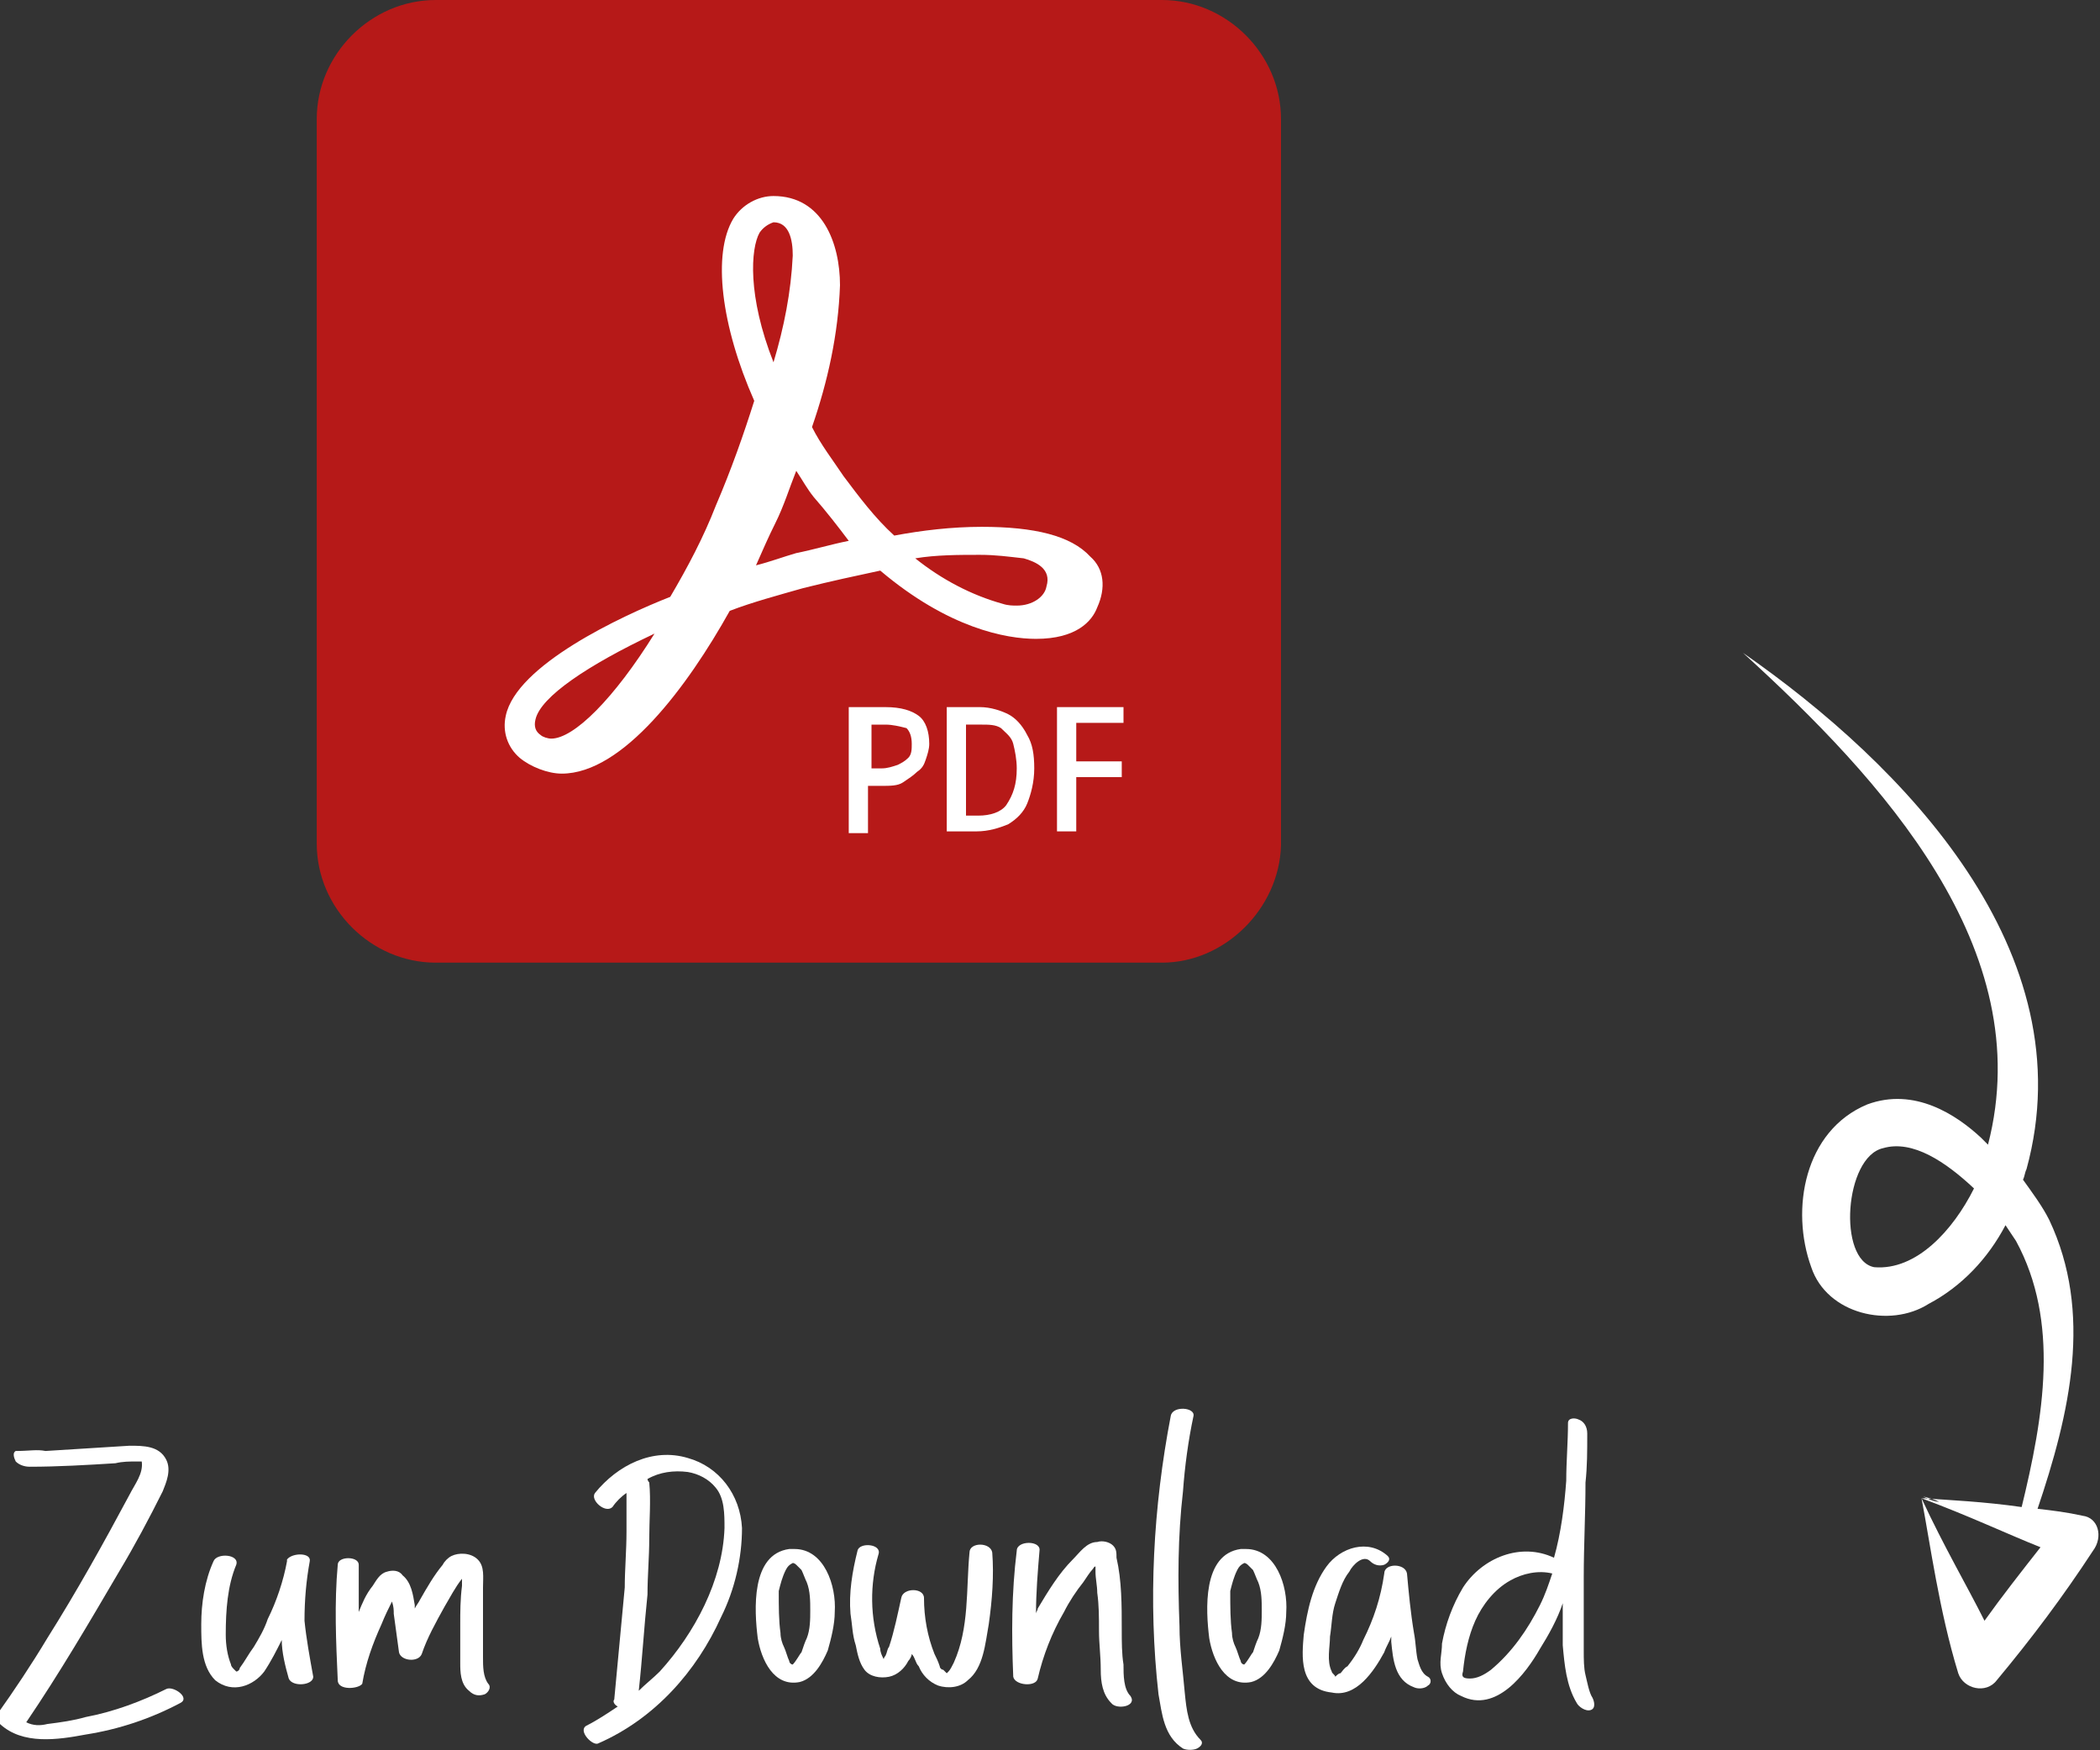 <svg xmlns="http://www.w3.org/2000/svg" xmlns:xlink="http://www.w3.org/1999/xlink" id="Ebene_1" x="0px" y="0px" viewBox="0 0 120 100" xml:space="preserve"><rect x="0" y="0" width="120" height="100" fill="#333333" stroke="none"/><g id="Zum_Downlaod">	<path fill="#FFFFFF" d="M2.6,82.9c1.6-0.1,3.2-0.2,4.8-0.3c0.8,0,1.7,0,2.1,0.8c0.3,0.6,0,1.3-0.2,1.8c-0.8,1.6-1.6,3.1-2.5,4.6  c-1.7,2.9-3.4,5.8-5.3,8.6c0.4,0.2,0.8,0.2,1.2,0.1c0.8-0.1,1.5-0.2,2.2-0.4c1.6-0.3,3.2-0.9,4.6-1.6c0.4-0.2,1.4,0.5,0.8,0.8  c-1.7,0.9-3.5,1.5-5.4,1.8c-1.6,0.3-3.6,0.6-4.9-0.6c-0.1-0.1-0.2-0.4-0.2-0.5c1-1.4,2-2.9,2.9-4.4c1.7-2.7,3.2-5.4,4.7-8.2  c0.3-0.6,0.8-1.2,0.7-1.9v0c-0.1,0-0.2,0-0.3,0c-0.4,0-0.8,0-1.2,0.1c-1.6,0.1-3.3,0.2-4.9,0.2c-0.3,0-0.6-0.1-0.8-0.3  c-0.1-0.2-0.2-0.5,0-0.6C1.7,82.9,2.1,82.8,2.6,82.9C2.6,82.9,2.6,82.9,2.6,82.9z"></path>	<path fill="#FFFFFF" d="M17.9,95.8c0,0.5-1.2,0.6-1.4,0.1c-0.2-0.7-0.4-1.5-0.4-2.2c-0.3,0.6-0.6,1.2-1,1.8  c-0.6,0.8-1.8,1.3-2.8,0.5c-0.8-0.8-0.8-2.1-0.8-3.2c0-1.2,0.2-2.5,0.7-3.6c0.2-0.5,1.5-0.4,1.3,0.2c-0.5,1.2-0.6,2.6-0.6,4  c0,0.6,0.1,1.2,0.3,1.7c0,0.1,0.1,0.2,0.2,0.3c0,0,0.1,0.1,0.1,0.1v0c0.1,0,0.2-0.1,0.2-0.2c0.3-0.4,0.5-0.8,0.8-1.2  c0.3-0.5,0.6-1,0.8-1.6c0.5-1,0.9-2.2,1.1-3.3h0c0,0,0-0.1,0-0.1c0.3-0.4,1.4-0.4,1.3,0.1c-0.2,1.1-0.3,2.2-0.3,3.4  C17.5,93.6,17.7,94.7,17.9,95.8z"></path>	<path fill="#FFFFFF" d="M19.3,96c-0.1-2.2-0.2-4.4,0-6.6c0-0.5,1.2-0.5,1.2,0c0,0.9,0,1.9,0,2.8c0,0,0,0,0-0.1  c0.2-0.5,0.4-1,0.8-1.5c0.2-0.3,0.4-0.7,0.8-0.8c0.3-0.1,0.7-0.1,0.9,0.2c0.5,0.4,0.6,1.1,0.7,1.7c0,0.1,0,0.1,0,0.2  c0.1-0.2,0.2-0.3,0.3-0.5c0.4-0.7,0.8-1.4,1.3-2c0.1-0.2,0.3-0.4,0.5-0.5c0.4-0.2,1.1-0.2,1.5,0.2c0.4,0.4,0.3,1,0.3,1.6  c0,0.6,0,1.3,0,2s0,1.3,0,2c0,0.5,0,1.1,0.3,1.5c0.2,0.2,0,0.5-0.2,0.6c-0.3,0.1-0.6,0.1-0.9-0.2c-0.5-0.4-0.5-1.1-0.5-1.6  c0-0.7,0-1.5,0-2.2s0-1.4,0.1-2.2c0-0.1,0-0.3,0-0.4c-0.4,0.5-0.7,1.1-1,1.6c-0.5,0.9-1,1.8-1.3,2.7c-0.2,0.5-1.2,0.4-1.3-0.1  c-0.1-0.7-0.2-1.5-0.3-2.2c0-0.2,0-0.4-0.1-0.7c-0.2,0.4-0.4,0.8-0.6,1.3c-0.5,1.1-0.9,2.2-1.1,3.4C20.5,96.5,19.3,96.6,19.3,96z"></path>	<path fill="#FFFFFF" d="M33.5,98.6c0.6-0.3,1.2-0.7,1.8-1.1c-0.2-0.1-0.3-0.3-0.2-0.4c0.2-2.2,0.4-4.2,0.6-6.4c0-1,0.1-2.1,0.1-3.2  c0-0.7,0-1.5,0-2.2c-0.3,0.2-0.6,0.5-0.8,0.8c-0.4,0.4-1.3-0.4-1-0.8c1.3-1.6,3.3-2.6,5.3-2c1.8,0.5,3,2.1,3.1,4  c0,1.7-0.4,3.5-1.2,5.1c-1.4,3.1-3.8,5.8-7,7.2C33.9,99.8,33,98.9,33.5,98.6z M36.5,96.6c0.4-0.4,0.8-0.7,1.2-1.1  c2-2.2,3.6-5.2,3.7-8.2c0-0.8,0-1.7-0.5-2.3c-0.4-0.5-1-0.8-1.6-0.9c-0.8-0.1-1.6,0-2.3,0.4c0,0.1,0.1,0.2,0.1,0.2  c0.1,1,0,2.2,0,3.2c0,1.1-0.1,2.1-0.1,3.2C36.8,93,36.7,94.8,36.5,96.6z"></path>	<path fill="#FFFFFF" d="M43.3,93.6c-0.2-1.6-0.4-4.8,1.8-5.1c0.1,0,0.2,0,0.3,0c1.7,0,2.4,2.1,2.3,3.6c0,0.7-0.2,1.5-0.4,2.2  c-0.3,0.7-0.8,1.6-1.6,1.8C44.2,96.4,43.5,94.8,43.3,93.6z M44.6,93.3c0,0.3,0.1,0.6,0.2,0.8s0.2,0.6,0.3,0.8  c0,0.1,0.1,0.2,0.2,0.2c0,0,0,0,0,0c0.2-0.2,0.4-0.6,0.5-0.7c0.1-0.3,0.2-0.6,0.3-0.8c0.2-0.5,0.2-1.1,0.2-1.6c0-0.5,0-1.1-0.2-1.6  c-0.1-0.2-0.2-0.5-0.3-0.7c-0.1-0.1-0.2-0.2-0.3-0.3c0,0-0.1-0.1-0.2-0.1c-0.2,0.1-0.3,0.2-0.4,0.4c-0.2,0.4-0.3,0.8-0.4,1.2  C44.5,91.8,44.5,92.6,44.6,93.3z"></path>	<path fill="#FFFFFF" d="M56.5,92.8c-0.2,1.1-0.3,2.5-1.2,3.2c-0.4,0.4-1.1,0.5-1.7,0.3c-0.5-0.2-0.9-0.6-1.1-1.1  c-0.2-0.2-0.2-0.5-0.4-0.7c0,0.1-0.1,0.3-0.2,0.4c-0.2,0.4-0.6,0.8-1.1,0.9c-0.5,0.1-1.1,0-1.4-0.4C49.1,95,49,94.5,48.9,94  c-0.2-0.6-0.2-1.2-0.3-1.8c-0.1-1.2,0.1-2.4,0.4-3.6c0.1-0.5,1.4-0.4,1.2,0.2c-0.5,1.7-0.5,3.6,0.1,5.4c0,0.2,0.1,0.4,0.2,0.6l0,0  c0-0.1,0.1-0.2,0.1-0.2c0.1-0.2,0.1-0.4,0.2-0.5c0.3-0.9,0.5-1.9,0.7-2.8c0.1-0.6,1.3-0.6,1.3,0c0,1.1,0.2,2.2,0.6,3.2  c0.1,0.2,0.2,0.4,0.3,0.7c0,0.1,0.1,0.2,0.2,0.2c0,0,0.1,0.1,0.2,0.2c0,0,0.1-0.1,0.1-0.1c0.1-0.1,0.2-0.3,0.3-0.5  c0.9-2,0.7-4.2,0.9-6.3c0-0.6,1.2-0.6,1.3,0C56.8,90,56.7,91.4,56.5,92.8z"></path>	<path fill="#FFFFFF" d="M61.9,90.4c-0.4,0.5-0.8,1.1-1.1,1.7c-0.7,1.2-1.2,2.5-1.5,3.8c-0.1,0.5-1.3,0.4-1.4-0.1  c-0.1-2.4-0.1-4.8,0.2-7.2c0-0.6,1.4-0.6,1.3,0c-0.1,1.2-0.2,2.4-0.2,3.6c0-0.1,0.1-0.2,0.1-0.3c0.6-1,1.2-2,2-2.8  c0.4-0.4,0.8-1,1.4-1c0.3-0.1,0.7,0,0.9,0.2c0.2,0.2,0.2,0.4,0.2,0.7c0.3,1.3,0.3,2.7,0.3,4.1c0,0.7,0,1.4,0.1,2  c0,0.6,0,1.4,0.4,1.8c0.4,0.6-0.8,0.8-1.1,0.4c-0.5-0.5-0.6-1.2-0.6-1.9c0-0.8-0.1-1.5-0.1-2.2c0-0.8,0-1.5-0.1-2.2  c0-0.4-0.1-0.8-0.1-1.2c0-0.1,0-0.2,0-0.3c-0.1,0-0.1,0.1-0.2,0.2C62.3,89.8,62.1,90.1,61.9,90.4z"></path>	<path fill="#FFFFFF" d="M66.2,96.8c-0.6-5.3-0.3-10.7,0.7-15.9c0.1-0.6,1.4-0.5,1.3,0c-0.3,1.4-0.5,2.9-0.6,4.3  c-0.3,2.6-0.3,5.1-0.2,7.7c0,1.3,0.2,2.6,0.3,3.8c0.1,1,0.2,2,0.9,2.7c0.2,0.2,0,0.4-0.2,0.5c-0.2,0.1-0.6,0.1-0.8,0  C66.5,99.2,66.4,97.9,66.2,96.8z"></path>	<path fill="#FFFFFF" d="M74.5,93.4c0.2-1.4,0.5-2.8,1.3-3.9c0.8-1.1,2.4-1.6,3.5-0.6c0.2,0.2,0,0.4-0.2,0.5c-0.3,0.1-0.6,0-0.8-0.2  c-0.4-0.4-1,0.2-1.2,0.6c-0.4,0.5-0.6,1.2-0.8,1.8c-0.2,0.6-0.2,1.3-0.3,1.9c0,0.6-0.2,1.4,0.1,2c0,0.1,0.2,0.2,0.2,0.3  c0.1-0.1,0.2-0.2,0.3-0.2c0.1-0.1,0.2-0.3,0.4-0.4c0.4-0.5,0.7-1,0.9-1.5c0.6-1.2,1-2.4,1.2-3.8c0-0.6,1.2-0.6,1.3,0  c0.1,1.1,0.2,2.2,0.4,3.4c0.1,0.5,0.1,1,0.2,1.5c0.1,0.3,0.2,0.8,0.6,1c0.2,0.1,0.2,0.4,0,0.5c-0.2,0.2-0.6,0.2-0.8,0.1  c-1.1-0.4-1.2-1.6-1.3-2.6c0-0.1,0-0.2,0-0.3c-0.1,0.3-0.3,0.6-0.4,0.9c-0.6,1.1-1.6,2.6-3,2.3C74.2,96.5,74.4,94.6,74.5,93.4z"></path>	<path fill="#FFFFFF" d="M69.1,93.6c-0.2-1.6-0.4-4.8,1.8-5.1c0.1,0,0.2,0,0.3,0c1.7,0,2.4,2.1,2.3,3.6c0,0.7-0.2,1.5-0.4,2.2  c-0.3,0.7-0.8,1.6-1.6,1.8C70,96.4,69.3,94.8,69.1,93.6z M70.4,93.3c0,0.3,0.1,0.6,0.2,0.8s0.2,0.6,0.3,0.8c0,0.1,0.1,0.2,0.2,0.2  c0,0,0,0,0,0c0.2-0.2,0.4-0.6,0.5-0.7c0.1-0.3,0.2-0.6,0.3-0.8c0.2-0.5,0.2-1.1,0.2-1.6c0-0.5,0-1.1-0.2-1.6  c-0.1-0.2-0.2-0.5-0.3-0.7c-0.1-0.1-0.2-0.2-0.3-0.3c0,0-0.1-0.1-0.2-0.1c-0.2,0.1-0.3,0.2-0.4,0.4c-0.2,0.4-0.3,0.8-0.4,1.2  C70.3,91.8,70.3,92.6,70.4,93.3z"></path>	<path fill="#FFFFFF" d="M83.5,96.9c-0.5-0.2-0.9-0.7-1.1-1.3c-0.2-0.6,0-1.1,0-1.7c0.2-1.1,0.6-2.2,1.2-3.2  c1.1-1.7,3.3-2.6,5.2-1.7c0.4-1.4,0.6-3,0.7-4.4c0-1.1,0.1-2.2,0.1-3.3c0-0.3,0.4-0.3,0.6-0.2c0.3,0.1,0.5,0.4,0.5,0.8  c0,1,0,1.9-0.1,2.8c0,1.8-0.1,3.6-0.1,5.4c0,1.4,0,2.8,0,4.2c0,0.5,0,1,0.1,1.4c0.1,0.4,0.2,1,0.4,1.3c0.1,0.2,0.2,0.6-0.1,0.7  c-0.3,0.1-0.7-0.2-0.8-0.4c-0.6-1-0.7-2.2-0.8-3.3c0-0.8,0-1.6,0-2.4c-0.3,0.9-0.8,1.8-1.3,2.6C87.2,95.6,85.5,97.9,83.5,96.9z   M84,95.9c0.4,0,0.8-0.2,1.2-0.5c1.2-1,2.1-2.3,2.8-3.7c0.3-0.6,0.5-1.2,0.7-1.8c-0.8-0.2-1.7,0-2.4,0.4c-0.9,0.5-1.6,1.4-2,2.3  c-0.4,0.9-0.6,1.9-0.7,2.9C83.5,95.8,83.6,95.9,84,95.9z"></path></g><g id="Icon">	<path fill="#B61918" d="M66.4,55H24.9c-3.7,0-6.8-3.1-6.8-6.8V6.8c0-3.7,3.1-6.8,6.8-6.8h41.5c3.7,0,6.8,3.1,6.8,6.8v41.5  C73.1,51.9,70,55,66.4,55z"></path>	<path fill="#FFFFFF" d="M62.3,31.8c-1.1-1.2-3.2-1.7-6.2-1.7c-1.7,0-3.4,0.2-5,0.5c-1.1-1-2-2.2-2.9-3.4c-0.6-0.9-1.3-1.8-1.8-2.8  c0.9-2.6,1.5-5.3,1.6-8.1c0-2.4-1-5.1-3.8-5.1c-0.9,0-1.8,0.5-2.3,1.3c-1.2,2-0.7,6.1,1.2,10.4c-0.6,1.9-1.3,3.9-2.2,6  c-0.7,1.8-1.6,3.5-2.6,5.2c-2.8,1.1-8.8,3.9-9.4,6.8c-0.2,0.9,0.1,1.8,0.8,2.4c0.6,0.5,1.6,0.9,2.4,0.9c3.5,0,7.2-5,9.6-9.3  c1.3-0.5,2.8-0.9,4.2-1.3c1.6-0.4,3-0.7,4.4-1c3.9,3.3,7.2,3.9,8.9,3.9c2.3,0,3.2-1,3.5-1.8C63.2,33.6,63.1,32.5,62.3,31.8z   M59.8,33.5c-0.1,0.6-0.8,1.1-1.7,1.1c-0.2,0-0.5,0-0.8-0.1c-1.8-0.5-3.5-1.4-5-2.6c1.2-0.2,2.5-0.2,3.7-0.2c0.9,0,1.6,0.1,2.5,0.2  C59.2,32.1,60.1,32.5,59.8,33.5z M43.4,13.3c0.2-0.3,0.5-0.5,0.8-0.6c0.9,0,1.1,1,1.1,1.9c-0.1,2.1-0.5,4.1-1.1,6.1  C42.7,16.9,42.9,14.2,43.4,13.3z M48.5,30.9c-1,0.2-2,0.5-3,0.7c-0.7,0.2-1.5,0.5-2.3,0.7c0.4-0.9,0.7-1.6,1.1-2.4  c0.5-1,0.8-2,1.2-3c0.4,0.6,0.6,1,1,1.5C47.2,29.2,47.9,30.1,48.5,30.9z M37.4,36.2c-2.3,3.7-4.6,6-5.9,6c-0.2,0-0.5-0.1-0.6-0.2  c-0.3-0.2-0.4-0.5-0.3-0.9C30.9,39.8,33.6,38,37.4,36.2z"></path>	<g>		<path fill="#FFFFFF" d="M50.6,40.4c0.9,0,1.5,0.2,1.9,0.5s0.6,0.9,0.6,1.6c0,0.3-0.1,0.6-0.2,0.9c-0.1,0.3-0.2,0.5-0.5,0.7   c-0.2,0.2-0.5,0.4-0.8,0.6c-0.3,0.2-0.7,0.2-1.3,0.2h-0.7v2.7h-1.1v-7.2h2V40.4z M50.6,41.4h-0.8v2.5h0.6c0.3,0,0.6-0.1,0.9-0.2   c0.2-0.1,0.4-0.2,0.6-0.4s0.2-0.5,0.2-0.8c0-0.4-0.1-0.7-0.3-0.9C51.4,41.5,51,41.4,50.6,41.4z"></path>		<path fill="#FFFFFF" d="M59.1,43.9c0,0.8-0.2,1.5-0.4,2c-0.2,0.5-0.6,0.9-1.1,1.2c-0.5,0.2-1.1,0.4-1.8,0.4h-1.7v-7.1H56   c0.6,0,1.2,0.2,1.6,0.4s0.8,0.6,1.1,1.2C59,42.5,59.1,43.1,59.1,43.9z M58.1,43.9c0-0.5-0.1-1-0.2-1.4s-0.4-0.6-0.7-0.9   c-0.3-0.2-0.7-0.2-1.1-0.2h-0.9v5.2h0.7c0.7,0,1.3-0.2,1.6-0.6C57.9,45.4,58.1,44.8,58.1,43.9z"></path>		<path fill="#FFFFFF" d="M61.5,47.5h-1.1v-7.1h3.8v0.9h-2.7v2.2h2.6v0.9h-2.6V47.5z"></path>	</g></g><g id="Pfeil">	<path fill="#FFFFFF" d="M117.1,69.7c-0.4-0.8-1-1.6-1.5-2.3c0.1-0.2,0.1-0.4,0.2-0.6c3.4-12.4-7-23.1-16.2-29.5  c7.9,7.2,16.9,16.9,14,28.1c-0.1-0.1-0.3-0.3-0.4-0.4c-1.4-1.3-3.8-2.9-6.5-1.9c-3.6,1.5-4.4,6-3.2,9.3c0.9,2.7,4.5,3.5,6.7,2.1  c1.9-1,3.4-2.6,4.4-4.5c0.2,0.3,0.4,0.6,0.6,0.9c2.5,4.6,1.6,10,0.3,15.3c0.3,0,0.6,0.1,0.9,0.1C118.3,80.7,119.6,75,117.1,69.7z   M107.1,72.4c-2.1-0.4-1.7-6.3,0.5-6.8c1.7-0.5,3.6,0.8,5.2,2.3C111.6,70.3,109.5,72.6,107.1,72.4z"></path>	<path fill="#FFFFFF" d="M110.8,85.9c-0.2-0.1-0.5-0.2-0.9-0.3C110.1,85.6,110.5,85.8,110.8,85.9z"></path>	<path fill="#FFFFFF" d="M111.3,86.1C111.4,86.1,111.4,86.1,111.3,86.1L111.3,86.1z"></path>	<path fill="#FFFFFF" d="M119,86.6c-0.9-0.2-1.7-0.3-2.6-0.4c-0.3,0-0.6-0.1-0.9-0.1c-2.1-0.3-4.1-0.4-5.7-0.5c2.7,1,4.8,2,6.8,2.8  c-1.1,1.4-2.2,2.8-3.2,4.2c-1-2-2.3-4.2-3.6-7c0.5,2.6,1,6.4,2.1,10c0.3,0.9,1.6,1.2,2.2,0.4c2-2.4,3.8-4.8,5.5-7.4  C120.2,87.8,119.9,86.7,119,86.6z M111.3,86.1C111.4,86.1,111.4,86.1,111.3,86.1L111.3,86.1z M109.9,85.5c0.4,0.1,0.7,0.2,0.9,0.3  C110.5,85.8,110.1,85.6,109.9,85.5z"></path></g></svg>